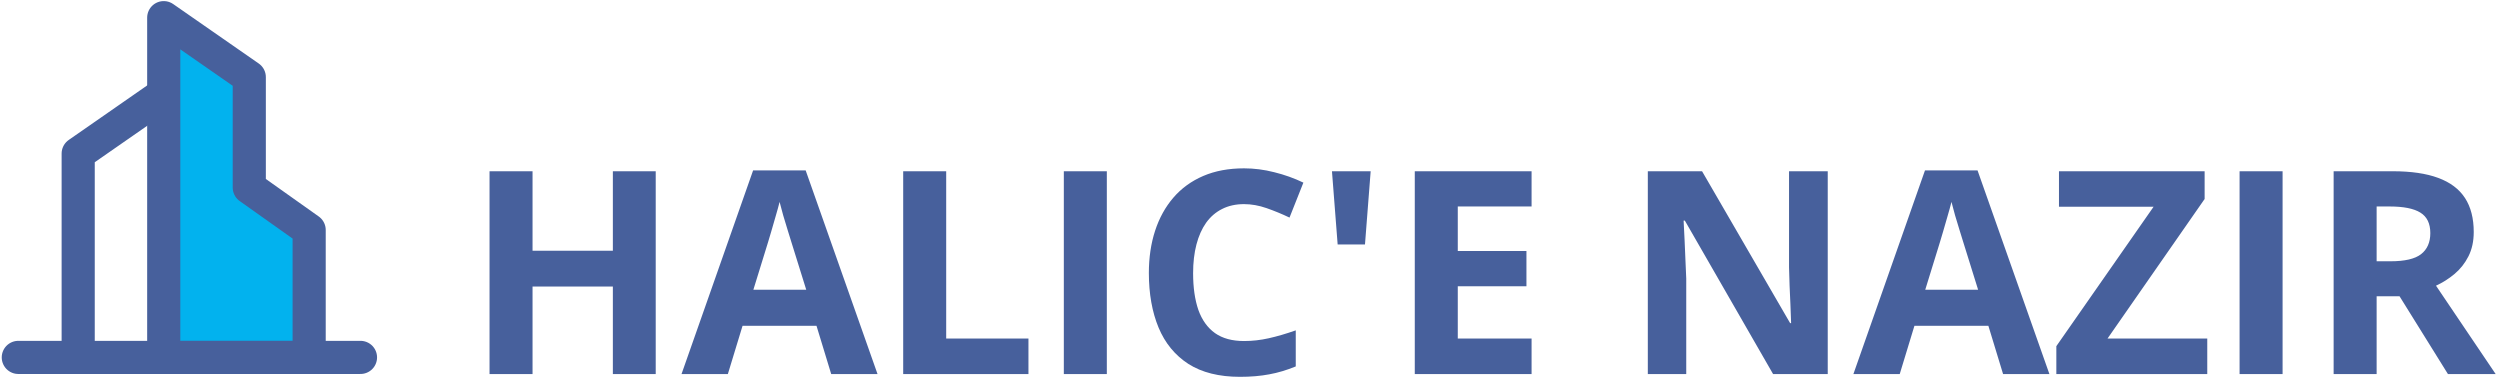 <svg width="528" height="80" viewBox="0 0 528 80" fill="none" xmlns="http://www.w3.org/2000/svg">
<g clip-path="url(#clip0_7011_4773)">
<path d="M34.58 19.875L16.513 32.432V75.484" stroke="#47609C" stroke-width="7" stroke-linecap="round" stroke-linejoin="round"/>
<path fill-rule="evenodd" clip-rule="evenodd" d="M34.58 3.731L52.647 16.288V39.608L65.294 48.577V75.484H34.58V3.731Z" fill="#02B2EE" stroke="#47609C" stroke-width="7" stroke-linecap="round" stroke-linejoin="round"/>
<path d="M3.866 75.484H76.134" stroke="#47609C" stroke-width="7" stroke-linecap="round" stroke-linejoin="round"/>
</g>
<path d="M138.488 79H129.436V60.514H112.473V79H103.391V36.168H112.473V52.955H129.436V36.168H138.488V79ZM175.549 79L172.443 68.805H156.828L153.723 79H143.938L159.055 35.992H170.158L185.334 79H175.549ZM170.275 61.188L167.17 51.227C166.975 50.562 166.711 49.713 166.379 48.678C166.066 47.623 165.744 46.559 165.412 45.484C165.1 44.391 164.846 43.443 164.65 42.643C164.455 43.443 164.182 44.44 163.83 45.631C163.498 46.803 163.176 47.916 162.863 48.971C162.551 50.025 162.326 50.777 162.189 51.227L159.113 61.188H170.275ZM190.754 79V36.168H199.836V71.5H217.209V79H190.754ZM224.68 79V36.168H233.762V79H224.68ZM262.736 43.111C260.998 43.111 259.455 43.453 258.107 44.137C256.779 44.801 255.656 45.768 254.738 47.037C253.84 48.307 253.156 49.84 252.688 51.637C252.219 53.434 251.984 55.455 251.984 57.701C251.984 60.728 252.355 63.316 253.098 65.465C253.859 67.594 255.031 69.225 256.613 70.357C258.195 71.471 260.236 72.027 262.736 72.027C264.475 72.027 266.213 71.832 267.951 71.441C269.709 71.051 271.613 70.494 273.664 69.772V77.389C271.77 78.17 269.904 78.727 268.068 79.059C266.232 79.41 264.172 79.586 261.887 79.586C257.473 79.586 253.84 78.678 250.988 76.861C248.156 75.025 246.057 72.467 244.689 69.186C243.322 65.885 242.639 62.037 242.639 57.643C242.639 54.4 243.078 51.432 243.957 48.736C244.836 46.041 246.125 43.707 247.824 41.734C249.523 39.762 251.623 38.238 254.123 37.164C256.623 36.09 259.494 35.553 262.736 35.553C264.865 35.553 266.994 35.826 269.123 36.373C271.271 36.9 273.322 37.633 275.275 38.57L272.346 45.953C270.744 45.191 269.133 44.527 267.512 43.961C265.891 43.395 264.299 43.111 262.736 43.111ZM289.484 36.168L288.283 51.637H282.512L281.311 36.168H289.484ZM323.469 79H298.801V36.168H323.469V43.609H307.883V53.014H322.385V60.455H307.883V71.5H323.469V79ZM386.018 79H374.475L355.842 46.598H355.578C355.656 47.945 355.725 49.303 355.783 50.67C355.842 52.037 355.9 53.404 355.959 54.772C356.018 56.119 356.076 57.477 356.135 58.844V79H348.02V36.168H359.475L378.078 68.248H378.283C378.244 66.92 378.195 65.602 378.137 64.293C378.078 62.984 378.02 61.676 377.961 60.367C377.922 59.059 377.883 57.75 377.844 56.441V36.168H386.018V79ZM423.049 79L419.943 68.805H404.328L401.223 79H391.438L406.555 35.992H417.658L432.834 79H423.049ZM417.775 61.188L414.67 51.227C414.475 50.562 414.211 49.713 413.879 48.678C413.566 47.623 413.244 46.559 412.912 45.484C412.6 44.391 412.346 43.443 412.15 42.643C411.955 43.443 411.682 44.44 411.33 45.631C410.998 46.803 410.676 47.916 410.363 48.971C410.051 50.025 409.826 50.777 409.689 51.227L406.613 61.188H417.775ZM466.174 79H434.299V73.111L454.836 43.668H434.855V36.168H465.617V42.027L445.109 71.5H466.174V79ZM473 79V36.168H482.082V79H473ZM505.344 36.168C509.23 36.168 512.434 36.637 514.953 37.574C517.492 38.512 519.377 39.928 520.607 41.822C521.838 43.717 522.453 46.109 522.453 49C522.453 50.953 522.082 52.662 521.34 54.127C520.598 55.592 519.621 56.832 518.41 57.848C517.199 58.863 515.891 59.693 514.484 60.338L527.082 79H517.004L506.779 62.565H501.945V79H492.863V36.168H505.344ZM504.699 43.609H501.945V55.182H504.875C507.883 55.182 510.031 54.684 511.32 53.688C512.629 52.672 513.283 51.188 513.283 49.234C513.283 47.203 512.58 45.758 511.174 44.898C509.787 44.039 507.629 43.609 504.699 43.609Z" fill="#47609C"/>
<defs>
<clipPath id="clip0_7011_4773">
<rect width="80" height="79" fill="white"/>
</clipPath>
</defs>
</svg>
